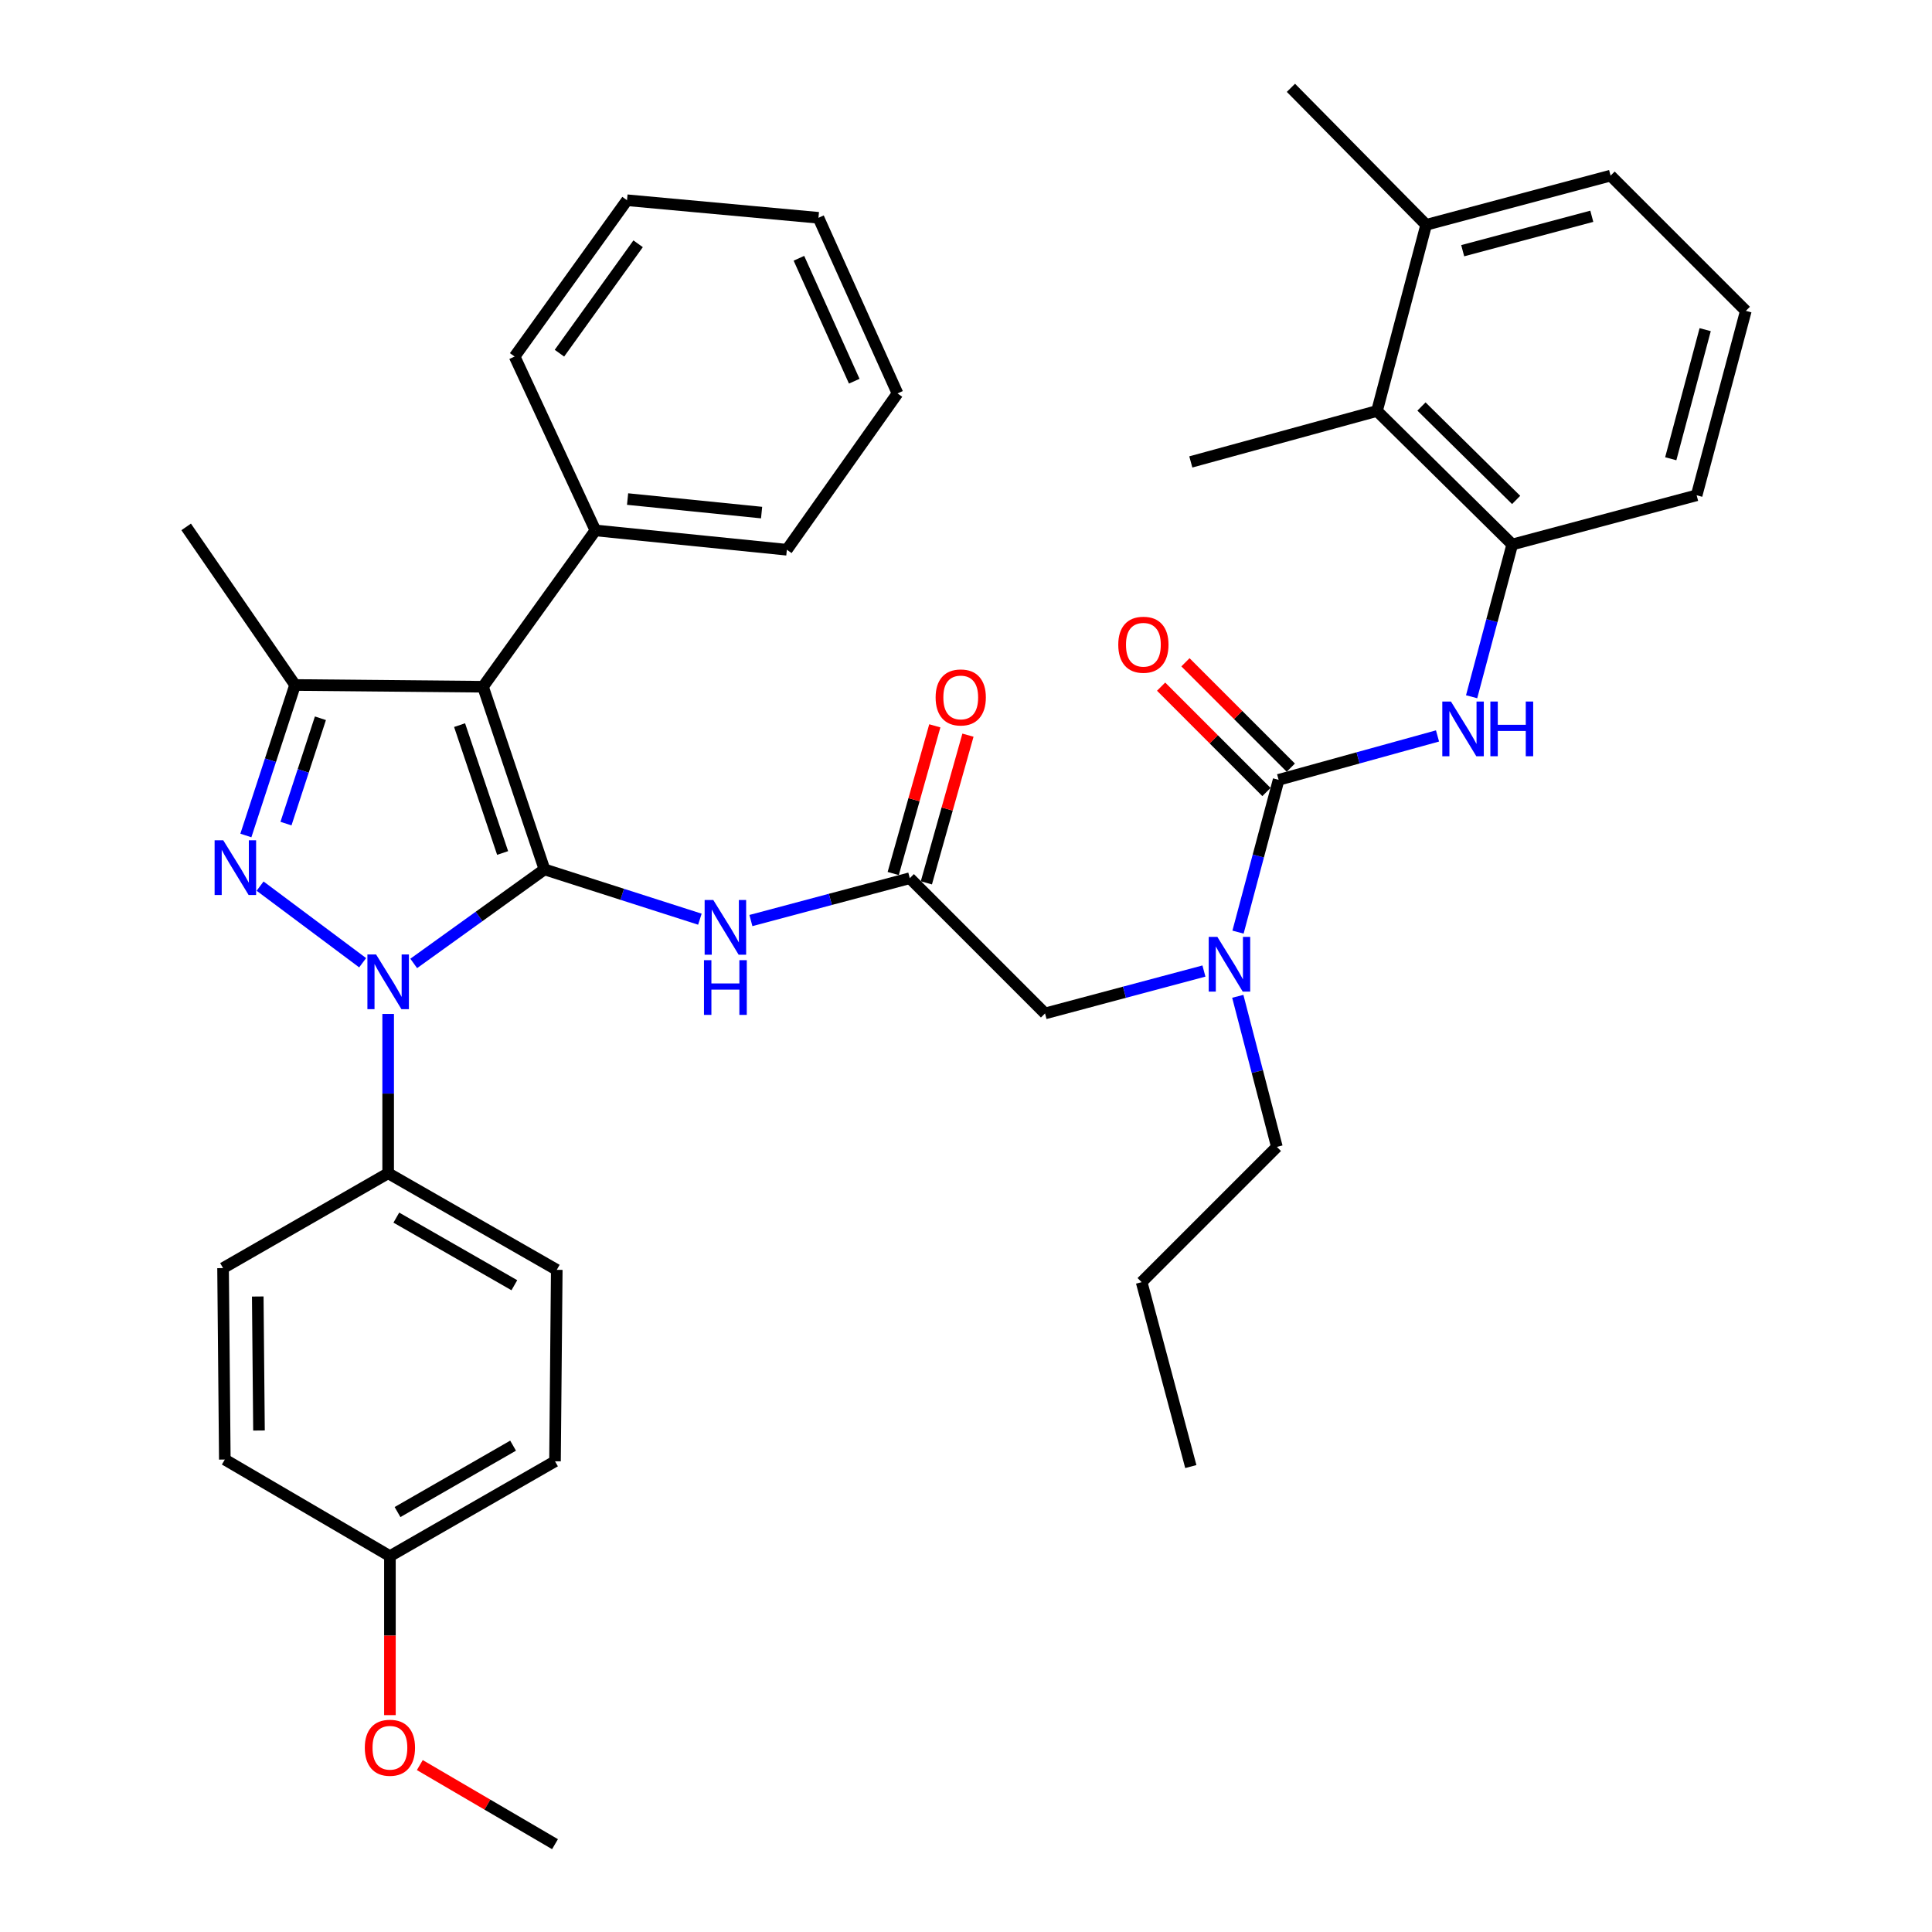 <?xml version='1.0' encoding='iso-8859-1'?>
<svg version='1.1' baseProfile='full'
              xmlns='http://www.w3.org/2000/svg'
                      xmlns:rdkit='http://www.rdkit.org/xml'
                      xmlns:xlink='http://www.w3.org/1999/xlink'
                  xml:space='preserve'
width='1000px' height='1000px' viewBox='0 0 1000 1000'>
<!-- END OF HEADER -->
<rect style='opacity:1.0;fill:#FFFFFF;stroke:none' width='1000' height='1000' x='0' y='0'> </rect>
<path class='bond-0' d='M 470.907,454.548 L 429.788,465.512' style='fill:none;fill-rule:evenodd;stroke:#000000;stroke-width:6px;stroke-linecap:butt;stroke-linejoin:miter;stroke-opacity:1' />
<path class='bond-0' d='M 429.788,465.512 L 388.668,476.475' style='fill:none;fill-rule:evenodd;stroke:#0000FF;stroke-width:6px;stroke-linecap:butt;stroke-linejoin:miter;stroke-opacity:1' />
<path class='bond-1' d='M 479.485,456.964 L 490.25,418.742' style='fill:none;fill-rule:evenodd;stroke:#000000;stroke-width:6px;stroke-linecap:butt;stroke-linejoin:miter;stroke-opacity:1' />
<path class='bond-1' d='M 490.25,418.742 L 501.014,380.52' style='fill:none;fill-rule:evenodd;stroke:#FF0000;stroke-width:6px;stroke-linecap:butt;stroke-linejoin:miter;stroke-opacity:1' />
<path class='bond-1' d='M 462.329,452.133 L 473.093,413.91' style='fill:none;fill-rule:evenodd;stroke:#000000;stroke-width:6px;stroke-linecap:butt;stroke-linejoin:miter;stroke-opacity:1' />
<path class='bond-1' d='M 473.093,413.91 L 483.857,375.688' style='fill:none;fill-rule:evenodd;stroke:#FF0000;stroke-width:6px;stroke-linecap:butt;stroke-linejoin:miter;stroke-opacity:1' />
<path class='bond-2' d='M 470.907,454.548 L 540.906,524.548' style='fill:none;fill-rule:evenodd;stroke:#000000;stroke-width:6px;stroke-linecap:butt;stroke-linejoin:miter;stroke-opacity:1' />
<path class='bond-3' d='M 540.906,524.548 L 582.031,513.58' style='fill:none;fill-rule:evenodd;stroke:#000000;stroke-width:6px;stroke-linecap:butt;stroke-linejoin:miter;stroke-opacity:1' />
<path class='bond-3' d='M 582.031,513.58 L 623.155,502.612' style='fill:none;fill-rule:evenodd;stroke:#0000FF;stroke-width:6px;stroke-linecap:butt;stroke-linejoin:miter;stroke-opacity:1' />
<path class='bond-4' d='M 362.261,475.77 L 322.042,462.886' style='fill:none;fill-rule:evenodd;stroke:#0000FF;stroke-width:6px;stroke-linecap:butt;stroke-linejoin:miter;stroke-opacity:1' />
<path class='bond-4' d='M 322.042,462.886 L 281.823,450.003' style='fill:none;fill-rule:evenodd;stroke:#000000;stroke-width:6px;stroke-linecap:butt;stroke-linejoin:miter;stroke-opacity:1' />
<path class='bond-5' d='M 640.798,482.459 L 651.306,443.05' style='fill:none;fill-rule:evenodd;stroke:#0000FF;stroke-width:6px;stroke-linecap:butt;stroke-linejoin:miter;stroke-opacity:1' />
<path class='bond-5' d='M 651.306,443.05 L 661.814,403.641' style='fill:none;fill-rule:evenodd;stroke:#000000;stroke-width:6px;stroke-linecap:butt;stroke-linejoin:miter;stroke-opacity:1' />
<path class='bond-6' d='M 640.675,515.691 L 650.794,554.664' style='fill:none;fill-rule:evenodd;stroke:#0000FF;stroke-width:6px;stroke-linecap:butt;stroke-linejoin:miter;stroke-opacity:1' />
<path class='bond-6' d='M 650.794,554.664 L 660.912,593.636' style='fill:none;fill-rule:evenodd;stroke:#000000;stroke-width:6px;stroke-linecap:butt;stroke-linejoin:miter;stroke-opacity:1' />
<path class='bond-7' d='M 200.911,524.817 L 200.911,566.044' style='fill:none;fill-rule:evenodd;stroke:#0000FF;stroke-width:6px;stroke-linecap:butt;stroke-linejoin:miter;stroke-opacity:1' />
<path class='bond-7' d='M 200.911,566.044 L 200.911,607.272' style='fill:none;fill-rule:evenodd;stroke:#000000;stroke-width:6px;stroke-linecap:butt;stroke-linejoin:miter;stroke-opacity:1' />
<path class='bond-8' d='M 214.142,498.666 L 247.982,474.335' style='fill:none;fill-rule:evenodd;stroke:#0000FF;stroke-width:6px;stroke-linecap:butt;stroke-linejoin:miter;stroke-opacity:1' />
<path class='bond-8' d='M 247.982,474.335 L 281.823,450.003' style='fill:none;fill-rule:evenodd;stroke:#000000;stroke-width:6px;stroke-linecap:butt;stroke-linejoin:miter;stroke-opacity:1' />
<path class='bond-9' d='M 187.703,498.312 L 134.617,458.652' style='fill:none;fill-rule:evenodd;stroke:#0000FF;stroke-width:6px;stroke-linecap:butt;stroke-linejoin:miter;stroke-opacity:1' />
<path class='bond-10' d='M 281.823,450.003 L 249.997,355.456' style='fill:none;fill-rule:evenodd;stroke:#000000;stroke-width:6px;stroke-linecap:butt;stroke-linejoin:miter;stroke-opacity:1' />
<path class='bond-10' d='M 260.156,441.508 L 237.878,375.325' style='fill:none;fill-rule:evenodd;stroke:#000000;stroke-width:6px;stroke-linecap:butt;stroke-linejoin:miter;stroke-opacity:1' />
<path class='bond-11' d='M 249.997,355.456 L 308.182,274.544' style='fill:none;fill-rule:evenodd;stroke:#000000;stroke-width:6px;stroke-linecap:butt;stroke-linejoin:miter;stroke-opacity:1' />
<path class='bond-12' d='M 249.997,355.456 L 152.726,354.545' style='fill:none;fill-rule:evenodd;stroke:#000000;stroke-width:6px;stroke-linecap:butt;stroke-linejoin:miter;stroke-opacity:1' />
<path class='bond-13' d='M 152.726,354.545 L 96.362,272.722' style='fill:none;fill-rule:evenodd;stroke:#000000;stroke-width:6px;stroke-linecap:butt;stroke-linejoin:miter;stroke-opacity:1' />
<path class='bond-14' d='M 152.726,354.545 L 139.994,393.495' style='fill:none;fill-rule:evenodd;stroke:#000000;stroke-width:6px;stroke-linecap:butt;stroke-linejoin:miter;stroke-opacity:1' />
<path class='bond-14' d='M 139.994,393.495 L 127.263,432.446' style='fill:none;fill-rule:evenodd;stroke:#0000FF;stroke-width:6px;stroke-linecap:butt;stroke-linejoin:miter;stroke-opacity:1' />
<path class='bond-14' d='M 165.849,371.768 L 156.936,399.033' style='fill:none;fill-rule:evenodd;stroke:#000000;stroke-width:6px;stroke-linecap:butt;stroke-linejoin:miter;stroke-opacity:1' />
<path class='bond-14' d='M 156.936,399.033 L 148.024,426.298' style='fill:none;fill-rule:evenodd;stroke:#0000FF;stroke-width:6px;stroke-linecap:butt;stroke-linejoin:miter;stroke-opacity:1' />
<path class='bond-15' d='M 712.731,212.724 L 782.731,281.823' style='fill:none;fill-rule:evenodd;stroke:#000000;stroke-width:6px;stroke-linecap:butt;stroke-linejoin:miter;stroke-opacity:1' />
<path class='bond-15' d='M 735.753,210.404 L 784.752,258.773' style='fill:none;fill-rule:evenodd;stroke:#000000;stroke-width:6px;stroke-linecap:butt;stroke-linejoin:miter;stroke-opacity:1' />
<path class='bond-16' d='M 712.731,212.724 L 738.18,116.365' style='fill:none;fill-rule:evenodd;stroke:#000000;stroke-width:6px;stroke-linecap:butt;stroke-linejoin:miter;stroke-opacity:1' />
<path class='bond-17' d='M 712.731,212.724 L 616.362,239.094' style='fill:none;fill-rule:evenodd;stroke:#000000;stroke-width:6px;stroke-linecap:butt;stroke-linejoin:miter;stroke-opacity:1' />
<path class='bond-18' d='M 661.814,403.641 L 702.935,392.281' style='fill:none;fill-rule:evenodd;stroke:#000000;stroke-width:6px;stroke-linecap:butt;stroke-linejoin:miter;stroke-opacity:1' />
<path class='bond-18' d='M 702.935,392.281 L 744.056,380.922' style='fill:none;fill-rule:evenodd;stroke:#0000FF;stroke-width:6px;stroke-linecap:butt;stroke-linejoin:miter;stroke-opacity:1' />
<path class='bond-19' d='M 668.116,397.339 L 640.854,370.073' style='fill:none;fill-rule:evenodd;stroke:#000000;stroke-width:6px;stroke-linecap:butt;stroke-linejoin:miter;stroke-opacity:1' />
<path class='bond-19' d='M 640.854,370.073 L 613.591,342.807' style='fill:none;fill-rule:evenodd;stroke:#FF0000;stroke-width:6px;stroke-linecap:butt;stroke-linejoin:miter;stroke-opacity:1' />
<path class='bond-19' d='M 655.511,409.942 L 628.249,382.676' style='fill:none;fill-rule:evenodd;stroke:#000000;stroke-width:6px;stroke-linecap:butt;stroke-linejoin:miter;stroke-opacity:1' />
<path class='bond-19' d='M 628.249,382.676 L 600.987,355.41' style='fill:none;fill-rule:evenodd;stroke:#FF0000;stroke-width:6px;stroke-linecap:butt;stroke-linejoin:miter;stroke-opacity:1' />
<path class='bond-20' d='M 761.707,360.641 L 772.219,321.232' style='fill:none;fill-rule:evenodd;stroke:#0000FF;stroke-width:6px;stroke-linecap:butt;stroke-linejoin:miter;stroke-opacity:1' />
<path class='bond-20' d='M 772.219,321.232 L 782.731,281.823' style='fill:none;fill-rule:evenodd;stroke:#000000;stroke-width:6px;stroke-linecap:butt;stroke-linejoin:miter;stroke-opacity:1' />
<path class='bond-21' d='M 782.731,281.823 L 878.179,256.364' style='fill:none;fill-rule:evenodd;stroke:#000000;stroke-width:6px;stroke-linecap:butt;stroke-linejoin:miter;stroke-opacity:1' />
<path class='bond-22' d='M 738.18,116.365 L 668.181,45.455' style='fill:none;fill-rule:evenodd;stroke:#000000;stroke-width:6px;stroke-linecap:butt;stroke-linejoin:miter;stroke-opacity:1' />
<path class='bond-23' d='M 738.18,116.365 L 833.638,90.906' style='fill:none;fill-rule:evenodd;stroke:#000000;stroke-width:6px;stroke-linecap:butt;stroke-linejoin:miter;stroke-opacity:1' />
<path class='bond-23' d='M 757.092,129.768 L 823.913,111.947' style='fill:none;fill-rule:evenodd;stroke:#000000;stroke-width:6px;stroke-linecap:butt;stroke-linejoin:miter;stroke-opacity:1' />
<path class='bond-24' d='M 903.638,160.906 L 878.179,256.364' style='fill:none;fill-rule:evenodd;stroke:#000000;stroke-width:6px;stroke-linecap:butt;stroke-linejoin:miter;stroke-opacity:1' />
<path class='bond-24' d='M 882.597,170.631 L 864.776,237.452' style='fill:none;fill-rule:evenodd;stroke:#000000;stroke-width:6px;stroke-linecap:butt;stroke-linejoin:miter;stroke-opacity:1' />
<path class='bond-25' d='M 903.638,160.906 L 833.638,90.906' style='fill:none;fill-rule:evenodd;stroke:#000000;stroke-width:6px;stroke-linecap:butt;stroke-linejoin:miter;stroke-opacity:1' />
<path class='bond-26' d='M 660.912,593.636 L 590.913,663.636' style='fill:none;fill-rule:evenodd;stroke:#000000;stroke-width:6px;stroke-linecap:butt;stroke-linejoin:miter;stroke-opacity:1' />
<path class='bond-27' d='M 308.182,274.544 L 407.275,284.546' style='fill:none;fill-rule:evenodd;stroke:#000000;stroke-width:6px;stroke-linecap:butt;stroke-linejoin:miter;stroke-opacity:1' />
<path class='bond-27' d='M 324.836,258.31 L 394.201,265.311' style='fill:none;fill-rule:evenodd;stroke:#000000;stroke-width:6px;stroke-linecap:butt;stroke-linejoin:miter;stroke-opacity:1' />
<path class='bond-28' d='M 308.182,274.544 L 266.365,184.542' style='fill:none;fill-rule:evenodd;stroke:#000000;stroke-width:6px;stroke-linecap:butt;stroke-linejoin:miter;stroke-opacity:1' />
<path class='bond-29' d='M 407.275,284.546 L 464.55,203.634' style='fill:none;fill-rule:evenodd;stroke:#000000;stroke-width:6px;stroke-linecap:butt;stroke-linejoin:miter;stroke-opacity:1' />
<path class='bond-30' d='M 464.55,203.634 L 423.633,112.731' style='fill:none;fill-rule:evenodd;stroke:#000000;stroke-width:6px;stroke-linecap:butt;stroke-linejoin:miter;stroke-opacity:1' />
<path class='bond-30' d='M 442.159,197.314 L 413.517,133.682' style='fill:none;fill-rule:evenodd;stroke:#000000;stroke-width:6px;stroke-linecap:butt;stroke-linejoin:miter;stroke-opacity:1' />
<path class='bond-31' d='M 423.633,112.731 L 324.541,103.64' style='fill:none;fill-rule:evenodd;stroke:#000000;stroke-width:6px;stroke-linecap:butt;stroke-linejoin:miter;stroke-opacity:1' />
<path class='bond-32' d='M 324.541,103.64 L 266.365,184.542' style='fill:none;fill-rule:evenodd;stroke:#000000;stroke-width:6px;stroke-linecap:butt;stroke-linejoin:miter;stroke-opacity:1' />
<path class='bond-32' d='M 330.286,126.182 L 289.563,182.813' style='fill:none;fill-rule:evenodd;stroke:#000000;stroke-width:6px;stroke-linecap:butt;stroke-linejoin:miter;stroke-opacity:1' />
<path class='bond-33' d='M 590.913,663.636 L 616.362,759.094' style='fill:none;fill-rule:evenodd;stroke:#000000;stroke-width:6px;stroke-linecap:butt;stroke-linejoin:miter;stroke-opacity:1' />
<path class='bond-34' d='M 200.911,607.272 L 288.18,657.268' style='fill:none;fill-rule:evenodd;stroke:#000000;stroke-width:6px;stroke-linecap:butt;stroke-linejoin:miter;stroke-opacity:1' />
<path class='bond-34' d='M 205.141,630.237 L 266.229,665.235' style='fill:none;fill-rule:evenodd;stroke:#000000;stroke-width:6px;stroke-linecap:butt;stroke-linejoin:miter;stroke-opacity:1' />
<path class='bond-35' d='M 200.911,607.272 L 115.454,656.367' style='fill:none;fill-rule:evenodd;stroke:#000000;stroke-width:6px;stroke-linecap:butt;stroke-linejoin:miter;stroke-opacity:1' />
<path class='bond-36' d='M 201.822,805.456 L 287.269,756.361' style='fill:none;fill-rule:evenodd;stroke:#000000;stroke-width:6px;stroke-linecap:butt;stroke-linejoin:miter;stroke-opacity:1' />
<path class='bond-36' d='M 205.759,782.637 L 265.572,748.27' style='fill:none;fill-rule:evenodd;stroke:#000000;stroke-width:6px;stroke-linecap:butt;stroke-linejoin:miter;stroke-opacity:1' />
<path class='bond-37' d='M 201.822,805.456 L 201.822,846.604' style='fill:none;fill-rule:evenodd;stroke:#000000;stroke-width:6px;stroke-linecap:butt;stroke-linejoin:miter;stroke-opacity:1' />
<path class='bond-37' d='M 201.822,846.604 L 201.822,887.751' style='fill:none;fill-rule:evenodd;stroke:#FF0000;stroke-width:6px;stroke-linecap:butt;stroke-linejoin:miter;stroke-opacity:1' />
<path class='bond-38' d='M 201.822,805.456 L 116.365,755.46' style='fill:none;fill-rule:evenodd;stroke:#000000;stroke-width:6px;stroke-linecap:butt;stroke-linejoin:miter;stroke-opacity:1' />
<path class='bond-39' d='M 288.18,657.268 L 287.269,756.361' style='fill:none;fill-rule:evenodd;stroke:#000000;stroke-width:6px;stroke-linecap:butt;stroke-linejoin:miter;stroke-opacity:1' />
<path class='bond-40' d='M 115.454,656.367 L 116.365,755.46' style='fill:none;fill-rule:evenodd;stroke:#000000;stroke-width:6px;stroke-linecap:butt;stroke-linejoin:miter;stroke-opacity:1' />
<path class='bond-40' d='M 133.414,671.067 L 134.052,740.432' style='fill:none;fill-rule:evenodd;stroke:#000000;stroke-width:6px;stroke-linecap:butt;stroke-linejoin:miter;stroke-opacity:1' />
<path class='bond-41' d='M 217.297,913.603 L 252.283,934.074' style='fill:none;fill-rule:evenodd;stroke:#FF0000;stroke-width:6px;stroke-linecap:butt;stroke-linejoin:miter;stroke-opacity:1' />
<path class='bond-41' d='M 252.283,934.074 L 287.269,954.545' style='fill:none;fill-rule:evenodd;stroke:#000000;stroke-width:6px;stroke-linecap:butt;stroke-linejoin:miter;stroke-opacity:1' />
<path  class='atom-1' d='M 484.277 360.992
Q 484.277 354.192, 487.637 350.392
Q 490.997 346.592, 497.277 346.592
Q 503.557 346.592, 506.917 350.392
Q 510.277 354.192, 510.277 360.992
Q 510.277 367.872, 506.877 371.792
Q 503.477 375.672, 497.277 375.672
Q 491.037 375.672, 487.637 371.792
Q 484.277 367.912, 484.277 360.992
M 497.277 372.472
Q 501.597 372.472, 503.917 369.592
Q 506.277 366.672, 506.277 360.992
Q 506.277 355.432, 503.917 352.632
Q 501.597 349.792, 497.277 349.792
Q 492.957 349.792, 490.597 352.592
Q 488.277 355.392, 488.277 360.992
Q 488.277 366.712, 490.597 369.592
Q 492.957 372.472, 497.277 372.472
' fill='#FF0000'/>
<path  class='atom-3' d='M 369.199 465.837
L 378.479 480.837
Q 379.399 482.317, 380.879 484.997
Q 382.359 487.677, 382.439 487.837
L 382.439 465.837
L 386.199 465.837
L 386.199 494.157
L 382.319 494.157
L 372.359 477.757
Q 371.199 475.837, 369.959 473.637
Q 368.759 471.437, 368.399 470.757
L 368.399 494.157
L 364.719 494.157
L 364.719 465.837
L 369.199 465.837
' fill='#0000FF'/>
<path  class='atom-3' d='M 364.379 496.989
L 368.219 496.989
L 368.219 509.029
L 382.699 509.029
L 382.699 496.989
L 386.539 496.989
L 386.539 525.309
L 382.699 525.309
L 382.699 512.229
L 368.219 512.229
L 368.219 525.309
L 364.379 525.309
L 364.379 496.989
' fill='#0000FF'/>
<path  class='atom-4' d='M 630.105 484.929
L 639.385 499.929
Q 640.305 501.409, 641.785 504.089
Q 643.265 506.769, 643.345 506.929
L 643.345 484.929
L 647.105 484.929
L 647.105 513.249
L 643.225 513.249
L 633.265 496.849
Q 632.105 494.929, 630.865 492.729
Q 629.665 490.529, 629.305 489.849
L 629.305 513.249
L 625.625 513.249
L 625.625 484.929
L 630.105 484.929
' fill='#0000FF'/>
<path  class='atom-5' d='M 194.651 494.019
L 203.931 509.019
Q 204.851 510.499, 206.331 513.179
Q 207.811 515.859, 207.891 516.019
L 207.891 494.019
L 211.651 494.019
L 211.651 522.339
L 207.771 522.339
L 197.811 505.939
Q 196.651 504.019, 195.411 501.819
Q 194.211 499.619, 193.851 498.939
L 193.851 522.339
L 190.171 522.339
L 190.171 494.019
L 194.651 494.019
' fill='#0000FF'/>
<path  class='atom-9' d='M 115.561 434.932
L 124.841 449.932
Q 125.761 451.412, 127.241 454.092
Q 128.721 456.772, 128.801 456.932
L 128.801 434.932
L 132.561 434.932
L 132.561 463.252
L 128.681 463.252
L 118.721 446.852
Q 117.561 444.932, 116.321 442.732
Q 115.121 440.532, 114.761 439.852
L 114.761 463.252
L 111.081 463.252
L 111.081 434.932
L 115.561 434.932
' fill='#0000FF'/>
<path  class='atom-12' d='M 751.012 363.111
L 760.292 378.111
Q 761.212 379.591, 762.692 382.271
Q 764.172 384.951, 764.252 385.111
L 764.252 363.111
L 768.012 363.111
L 768.012 391.431
L 764.132 391.431
L 754.172 375.031
Q 753.012 373.111, 751.772 370.911
Q 750.572 368.711, 750.212 368.031
L 750.212 391.431
L 746.532 391.431
L 746.532 363.111
L 751.012 363.111
' fill='#0000FF'/>
<path  class='atom-12' d='M 771.412 363.111
L 775.252 363.111
L 775.252 375.151
L 789.732 375.151
L 789.732 363.111
L 793.572 363.111
L 793.572 391.431
L 789.732 391.431
L 789.732 378.351
L 775.252 378.351
L 775.252 391.431
L 771.412 391.431
L 771.412 363.111
' fill='#0000FF'/>
<path  class='atom-13' d='M 578.814 333.711
Q 578.814 326.911, 582.174 323.111
Q 585.534 319.311, 591.814 319.311
Q 598.094 319.311, 601.454 323.111
Q 604.814 326.911, 604.814 333.711
Q 604.814 340.591, 601.414 344.511
Q 598.014 348.391, 591.814 348.391
Q 585.574 348.391, 582.174 344.511
Q 578.814 340.631, 578.814 333.711
M 591.814 345.191
Q 596.134 345.191, 598.454 342.311
Q 600.814 339.391, 600.814 333.711
Q 600.814 328.151, 598.454 325.351
Q 596.134 322.511, 591.814 322.511
Q 587.494 322.511, 585.134 325.311
Q 582.814 328.111, 582.814 333.711
Q 582.814 339.431, 585.134 342.311
Q 587.494 345.191, 591.814 345.191
' fill='#FF0000'/>
<path  class='atom-34' d='M 188.822 904.629
Q 188.822 897.829, 192.182 894.029
Q 195.542 890.229, 201.822 890.229
Q 208.102 890.229, 211.462 894.029
Q 214.822 897.829, 214.822 904.629
Q 214.822 911.509, 211.422 915.429
Q 208.022 919.309, 201.822 919.309
Q 195.582 919.309, 192.182 915.429
Q 188.822 911.549, 188.822 904.629
M 201.822 916.109
Q 206.142 916.109, 208.462 913.229
Q 210.822 910.309, 210.822 904.629
Q 210.822 899.069, 208.462 896.269
Q 206.142 893.429, 201.822 893.429
Q 197.502 893.429, 195.142 896.229
Q 192.822 899.029, 192.822 904.629
Q 192.822 910.349, 195.142 913.229
Q 197.502 916.109, 201.822 916.109
' fill='#FF0000'/>
</svg>
